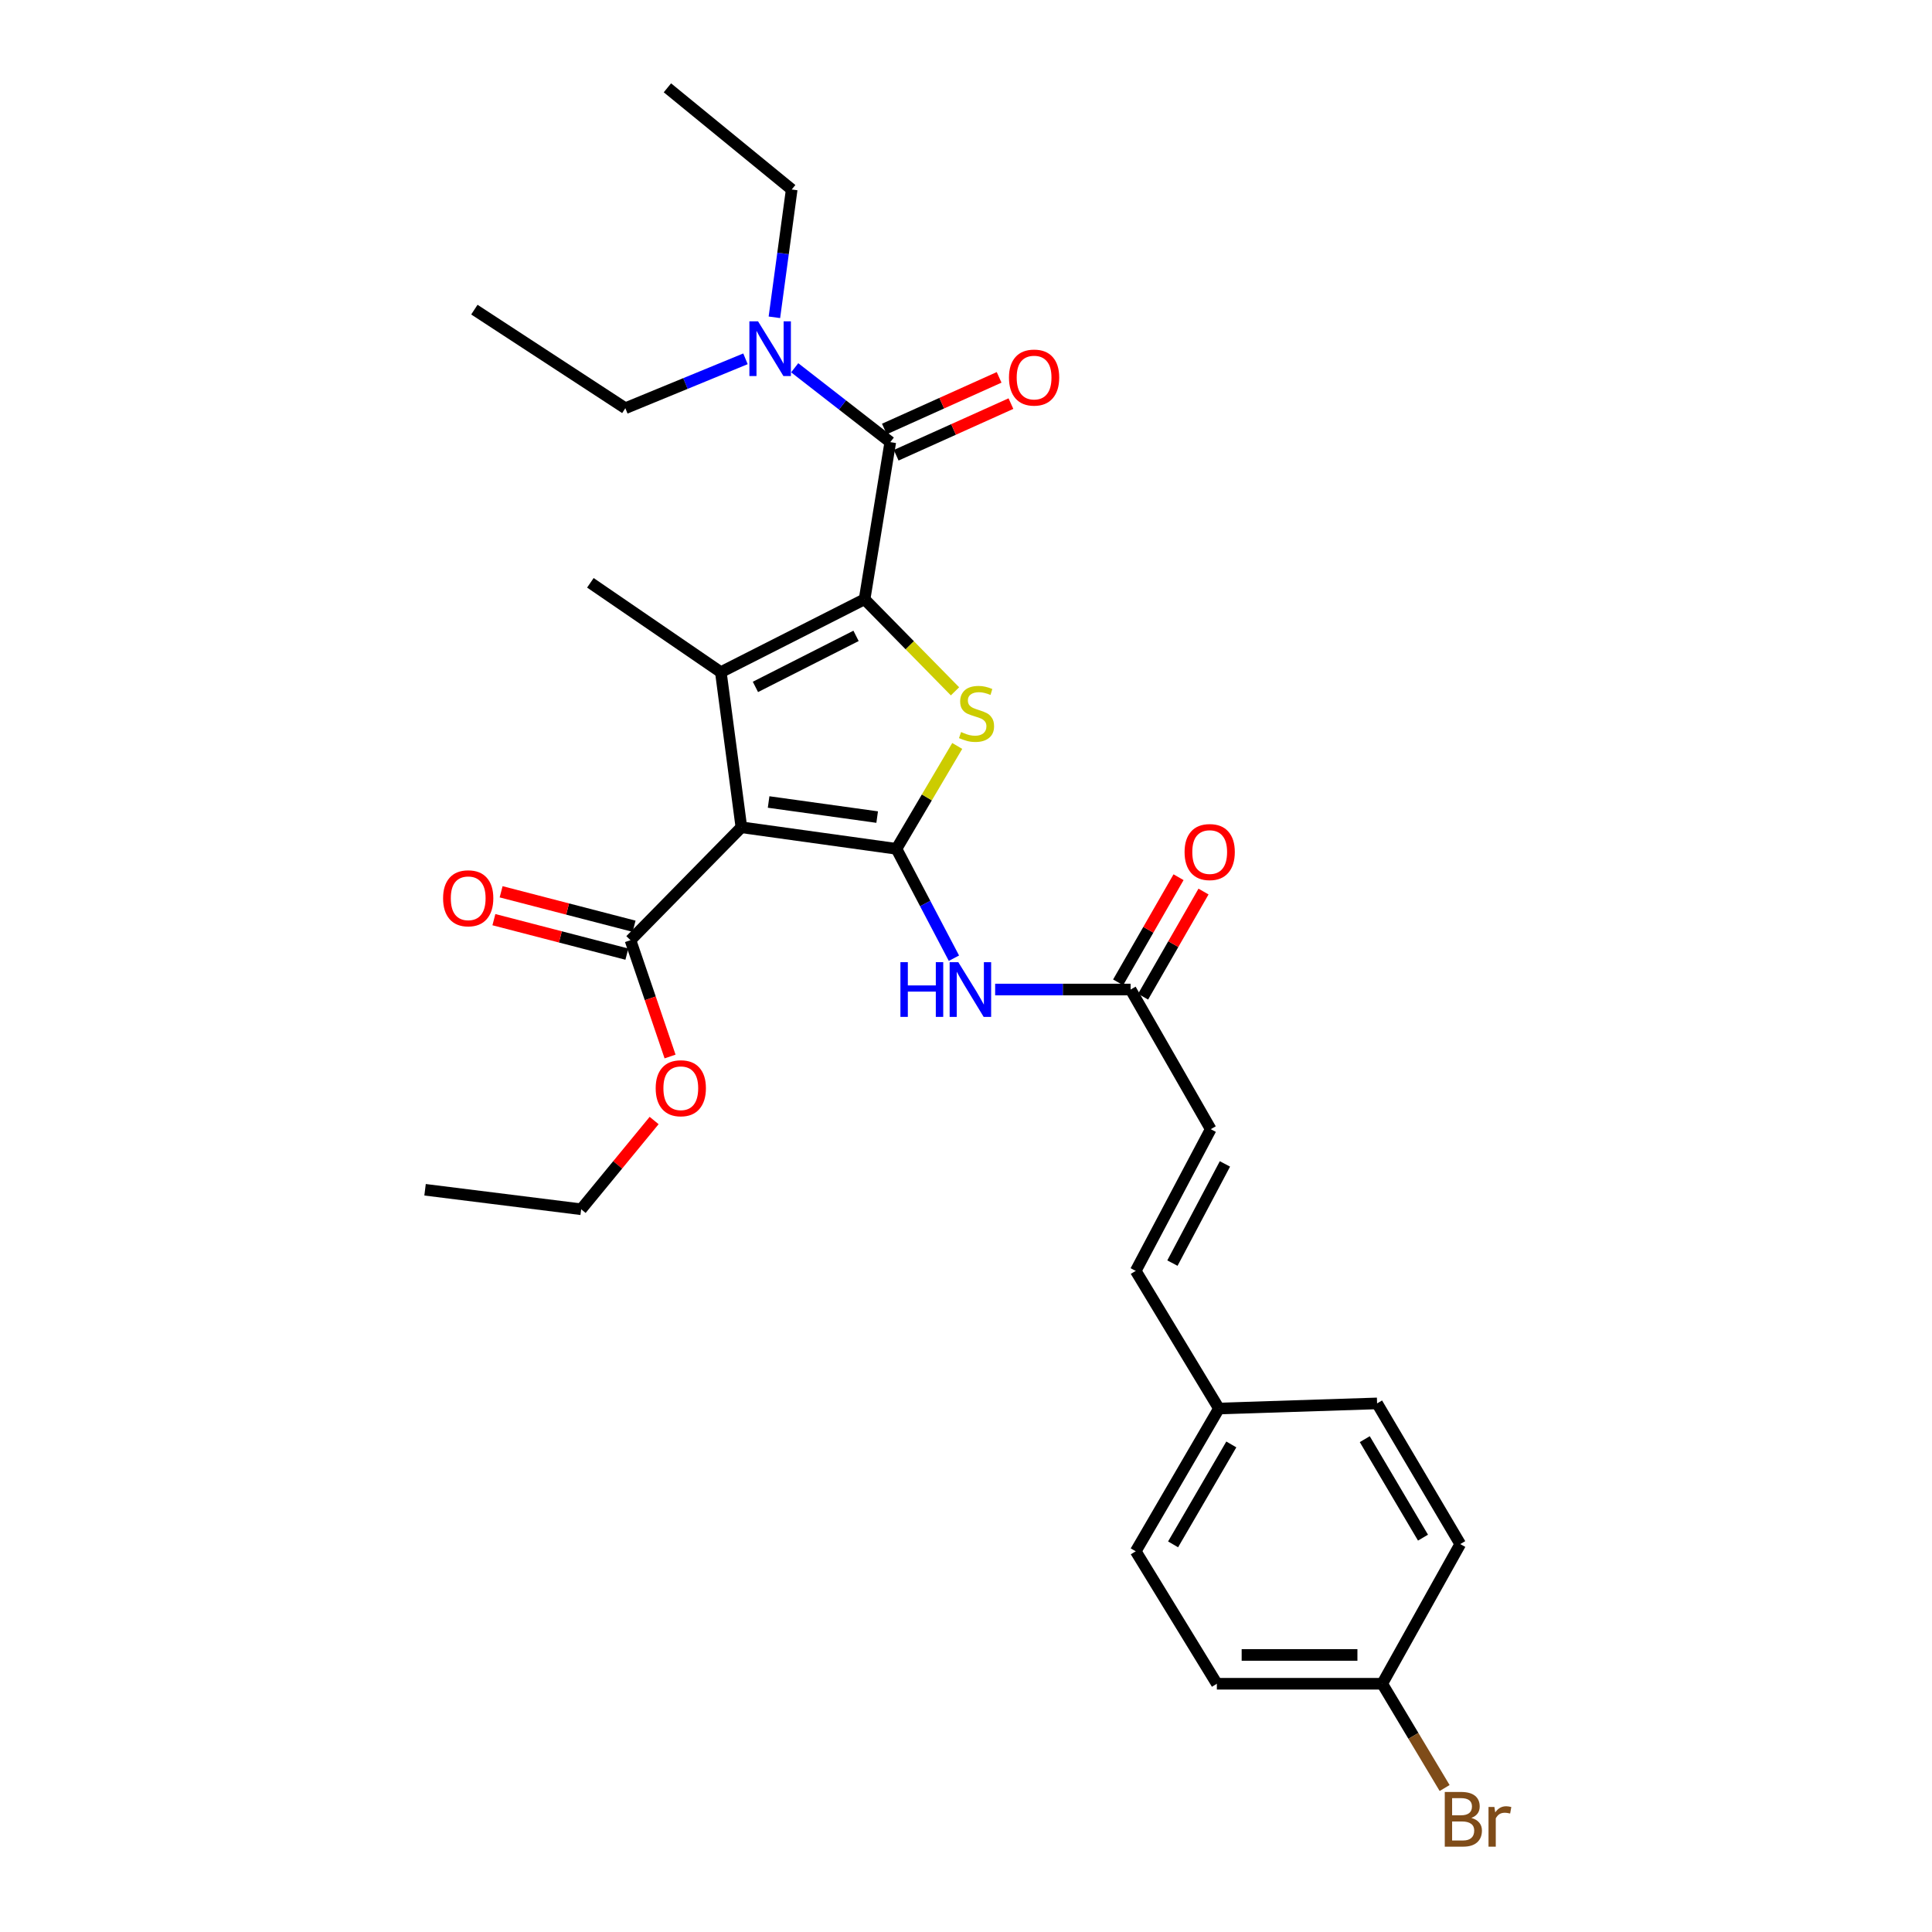 <?xml version='1.0' encoding='iso-8859-1'?>
<svg version='1.1' baseProfile='full'
              xmlns='http://www.w3.org/2000/svg'
                      xmlns:rdkit='http://www.rdkit.org/xml'
                      xmlns:xlink='http://www.w3.org/1999/xlink'
                  xml:space='preserve'
width='1000px' height='1000px' viewBox='0 0 1000 1000'>
<!-- END OF HEADER -->
<rect style='opacity:1.0;fill:#FFFFFF;stroke:none' width='1000' height='1000' x='0' y='0'> </rect>
<path class='bond-2' d='M 447.505,310.174 L 373.106,347.912' style='fill:none;fill-rule:evenodd;stroke:#000000;stroke-width:6px;stroke-linecap:butt;stroke-linejoin:miter;stroke-opacity:1' />
<path class='bond-2' d='M 443.087,329.126 L 391.007,355.543' style='fill:none;fill-rule:evenodd;stroke:#000000;stroke-width:6px;stroke-linecap:butt;stroke-linejoin:miter;stroke-opacity:1' />
<path class='bond-3' d='M 447.505,310.174 L 470.905,334.003' style='fill:none;fill-rule:evenodd;stroke:#000000;stroke-width:6px;stroke-linecap:butt;stroke-linejoin:miter;stroke-opacity:1' />
<path class='bond-3' d='M 470.905,334.003 L 494.306,357.831' style='fill:none;fill-rule:evenodd;stroke:#CCCC00;stroke-width:6px;stroke-linecap:butt;stroke-linejoin:miter;stroke-opacity:1' />
<path class='bond-4' d='M 447.505,310.174 L 460.81,228.845' style='fill:none;fill-rule:evenodd;stroke:#000000;stroke-width:6px;stroke-linecap:butt;stroke-linejoin:miter;stroke-opacity:1' />
<path class='bond-0' d='M 464.006,439.359 L 479.734,412.729' style='fill:none;fill-rule:evenodd;stroke:#000000;stroke-width:6px;stroke-linecap:butt;stroke-linejoin:miter;stroke-opacity:1' />
<path class='bond-0' d='M 479.734,412.729 L 495.462,386.1' style='fill:none;fill-rule:evenodd;stroke:#CCCC00;stroke-width:6px;stroke-linecap:butt;stroke-linejoin:miter;stroke-opacity:1' />
<path class='bond-5' d='M 464.006,439.359 L 478.879,467.66' style='fill:none;fill-rule:evenodd;stroke:#000000;stroke-width:6px;stroke-linecap:butt;stroke-linejoin:miter;stroke-opacity:1' />
<path class='bond-5' d='M 478.879,467.66 L 493.752,495.961' style='fill:none;fill-rule:evenodd;stroke:#0000FF;stroke-width:6px;stroke-linecap:butt;stroke-linejoin:miter;stroke-opacity:1' />
<path class='bond-29' d='M 464.006,439.359 L 383.737,428.198' style='fill:none;fill-rule:evenodd;stroke:#000000;stroke-width:6px;stroke-linecap:butt;stroke-linejoin:miter;stroke-opacity:1' />
<path class='bond-29' d='M 454.018,422.924 L 397.829,415.111' style='fill:none;fill-rule:evenodd;stroke:#000000;stroke-width:6px;stroke-linecap:butt;stroke-linejoin:miter;stroke-opacity:1' />
<path class='bond-1' d='M 383.737,428.198 L 373.106,347.912' style='fill:none;fill-rule:evenodd;stroke:#000000;stroke-width:6px;stroke-linecap:butt;stroke-linejoin:miter;stroke-opacity:1' />
<path class='bond-6' d='M 383.737,428.198 L 326.335,486.643' style='fill:none;fill-rule:evenodd;stroke:#000000;stroke-width:6px;stroke-linecap:butt;stroke-linejoin:miter;stroke-opacity:1' />
<path class='bond-15' d='M 373.106,347.912 L 305.578,301.663' style='fill:none;fill-rule:evenodd;stroke:#000000;stroke-width:6px;stroke-linecap:butt;stroke-linejoin:miter;stroke-opacity:1' />
<path class='bond-9' d='M 460.81,228.845 L 436.071,209.603' style='fill:none;fill-rule:evenodd;stroke:#000000;stroke-width:6px;stroke-linecap:butt;stroke-linejoin:miter;stroke-opacity:1' />
<path class='bond-9' d='M 436.071,209.603 L 411.333,190.362' style='fill:none;fill-rule:evenodd;stroke:#0000FF;stroke-width:6px;stroke-linecap:butt;stroke-linejoin:miter;stroke-opacity:1' />
<path class='bond-11' d='M 463.868,235.64 L 493.564,222.275' style='fill:none;fill-rule:evenodd;stroke:#000000;stroke-width:6px;stroke-linecap:butt;stroke-linejoin:miter;stroke-opacity:1' />
<path class='bond-11' d='M 493.564,222.275 L 523.26,208.91' style='fill:none;fill-rule:evenodd;stroke:#FF0000;stroke-width:6px;stroke-linecap:butt;stroke-linejoin:miter;stroke-opacity:1' />
<path class='bond-11' d='M 457.752,222.05 L 487.448,208.685' style='fill:none;fill-rule:evenodd;stroke:#000000;stroke-width:6px;stroke-linecap:butt;stroke-linejoin:miter;stroke-opacity:1' />
<path class='bond-11' d='M 487.448,208.685 L 517.144,195.32' style='fill:none;fill-rule:evenodd;stroke:#FF0000;stroke-width:6px;stroke-linecap:butt;stroke-linejoin:miter;stroke-opacity:1' />
<path class='bond-7' d='M 515.087,512.177 L 550.144,512.177' style='fill:none;fill-rule:evenodd;stroke:#0000FF;stroke-width:6px;stroke-linecap:butt;stroke-linejoin:miter;stroke-opacity:1' />
<path class='bond-7' d='M 550.144,512.177 L 585.201,512.177' style='fill:none;fill-rule:evenodd;stroke:#000000;stroke-width:6px;stroke-linecap:butt;stroke-linejoin:miter;stroke-opacity:1' />
<path class='bond-12' d='M 328.205,479.43 L 293.792,470.509' style='fill:none;fill-rule:evenodd;stroke:#000000;stroke-width:6px;stroke-linecap:butt;stroke-linejoin:miter;stroke-opacity:1' />
<path class='bond-12' d='M 293.792,470.509 L 259.379,461.588' style='fill:none;fill-rule:evenodd;stroke:#FF0000;stroke-width:6px;stroke-linecap:butt;stroke-linejoin:miter;stroke-opacity:1' />
<path class='bond-12' d='M 324.465,493.856 L 290.052,484.935' style='fill:none;fill-rule:evenodd;stroke:#000000;stroke-width:6px;stroke-linecap:butt;stroke-linejoin:miter;stroke-opacity:1' />
<path class='bond-12' d='M 290.052,484.935 L 255.639,476.014' style='fill:none;fill-rule:evenodd;stroke:#FF0000;stroke-width:6px;stroke-linecap:butt;stroke-linejoin:miter;stroke-opacity:1' />
<path class='bond-16' d='M 326.335,486.643 L 336.578,516.744' style='fill:none;fill-rule:evenodd;stroke:#000000;stroke-width:6px;stroke-linecap:butt;stroke-linejoin:miter;stroke-opacity:1' />
<path class='bond-16' d='M 336.578,516.744 L 346.821,546.846' style='fill:none;fill-rule:evenodd;stroke:#FF0000;stroke-width:6px;stroke-linecap:butt;stroke-linejoin:miter;stroke-opacity:1' />
<path class='bond-8' d='M 585.201,512.177 L 626.673,584.465' style='fill:none;fill-rule:evenodd;stroke:#000000;stroke-width:6px;stroke-linecap:butt;stroke-linejoin:miter;stroke-opacity:1' />
<path class='bond-13' d='M 591.662,515.89 L 607.298,488.678' style='fill:none;fill-rule:evenodd;stroke:#000000;stroke-width:6px;stroke-linecap:butt;stroke-linejoin:miter;stroke-opacity:1' />
<path class='bond-13' d='M 607.298,488.678 L 622.934,461.467' style='fill:none;fill-rule:evenodd;stroke:#FF0000;stroke-width:6px;stroke-linecap:butt;stroke-linejoin:miter;stroke-opacity:1' />
<path class='bond-13' d='M 578.74,508.465 L 594.376,481.253' style='fill:none;fill-rule:evenodd;stroke:#000000;stroke-width:6px;stroke-linecap:butt;stroke-linejoin:miter;stroke-opacity:1' />
<path class='bond-13' d='M 594.376,481.253 L 610.013,454.042' style='fill:none;fill-rule:evenodd;stroke:#FF0000;stroke-width:6px;stroke-linecap:butt;stroke-linejoin:miter;stroke-opacity:1' />
<path class='bond-10' d='M 626.673,584.465 L 587.851,657.813' style='fill:none;fill-rule:evenodd;stroke:#000000;stroke-width:6px;stroke-linecap:butt;stroke-linejoin:miter;stroke-opacity:1' />
<path class='bond-10' d='M 634.022,602.439 L 606.846,653.783' style='fill:none;fill-rule:evenodd;stroke:#000000;stroke-width:6px;stroke-linecap:butt;stroke-linejoin:miter;stroke-opacity:1' />
<path class='bond-23' d='M 385.857,185.725 L 354.767,198.509' style='fill:none;fill-rule:evenodd;stroke:#0000FF;stroke-width:6px;stroke-linecap:butt;stroke-linejoin:miter;stroke-opacity:1' />
<path class='bond-23' d='M 354.767,198.509 L 323.677,211.293' style='fill:none;fill-rule:evenodd;stroke:#000000;stroke-width:6px;stroke-linecap:butt;stroke-linejoin:miter;stroke-opacity:1' />
<path class='bond-24' d='M 400.823,164.238 L 405.303,131.158' style='fill:none;fill-rule:evenodd;stroke:#0000FF;stroke-width:6px;stroke-linecap:butt;stroke-linejoin:miter;stroke-opacity:1' />
<path class='bond-24' d='M 405.303,131.158 L 409.784,98.079' style='fill:none;fill-rule:evenodd;stroke:#000000;stroke-width:6px;stroke-linecap:butt;stroke-linejoin:miter;stroke-opacity:1' />
<path class='bond-14' d='M 587.851,657.813 L 630.912,729.05' style='fill:none;fill-rule:evenodd;stroke:#000000;stroke-width:6px;stroke-linecap:butt;stroke-linejoin:miter;stroke-opacity:1' />
<path class='bond-19' d='M 630.912,729.05 L 712.78,726.4' style='fill:none;fill-rule:evenodd;stroke:#000000;stroke-width:6px;stroke-linecap:butt;stroke-linejoin:miter;stroke-opacity:1' />
<path class='bond-20' d='M 630.912,729.05 L 587.851,802.944' style='fill:none;fill-rule:evenodd;stroke:#000000;stroke-width:6px;stroke-linecap:butt;stroke-linejoin:miter;stroke-opacity:1' />
<path class='bond-20' d='M 637.329,747.638 L 607.186,799.364' style='fill:none;fill-rule:evenodd;stroke:#000000;stroke-width:6px;stroke-linecap:butt;stroke-linejoin:miter;stroke-opacity:1' />
<path class='bond-25' d='M 338.577,579.977 L 319.693,602.945' style='fill:none;fill-rule:evenodd;stroke:#FF0000;stroke-width:6px;stroke-linecap:butt;stroke-linejoin:miter;stroke-opacity:1' />
<path class='bond-25' d='M 319.693,602.945 L 300.809,625.912' style='fill:none;fill-rule:evenodd;stroke:#000000;stroke-width:6px;stroke-linecap:butt;stroke-linejoin:miter;stroke-opacity:1' />
<path class='bond-17' d='M 715.437,871.507 L 629.844,871.507' style='fill:none;fill-rule:evenodd;stroke:#000000;stroke-width:6px;stroke-linecap:butt;stroke-linejoin:miter;stroke-opacity:1' />
<path class='bond-17' d='M 702.598,856.604 L 642.683,856.604' style='fill:none;fill-rule:evenodd;stroke:#000000;stroke-width:6px;stroke-linecap:butt;stroke-linejoin:miter;stroke-opacity:1' />
<path class='bond-18' d='M 715.437,871.507 L 731.585,898.489' style='fill:none;fill-rule:evenodd;stroke:#000000;stroke-width:6px;stroke-linecap:butt;stroke-linejoin:miter;stroke-opacity:1' />
<path class='bond-18' d='M 731.585,898.489 L 747.733,925.471' style='fill:none;fill-rule:evenodd;stroke:#7F4C19;stroke-width:6px;stroke-linecap:butt;stroke-linejoin:miter;stroke-opacity:1' />
<path class='bond-30' d='M 715.437,871.507 L 755.825,799.219' style='fill:none;fill-rule:evenodd;stroke:#000000;stroke-width:6px;stroke-linecap:butt;stroke-linejoin:miter;stroke-opacity:1' />
<path class='bond-21' d='M 712.78,726.4 L 755.825,799.219' style='fill:none;fill-rule:evenodd;stroke:#000000;stroke-width:6px;stroke-linecap:butt;stroke-linejoin:miter;stroke-opacity:1' />
<path class='bond-21' d='M 706.407,744.907 L 736.539,795.88' style='fill:none;fill-rule:evenodd;stroke:#000000;stroke-width:6px;stroke-linecap:butt;stroke-linejoin:miter;stroke-opacity:1' />
<path class='bond-22' d='M 587.851,802.944 L 629.844,871.507' style='fill:none;fill-rule:evenodd;stroke:#000000;stroke-width:6px;stroke-linecap:butt;stroke-linejoin:miter;stroke-opacity:1' />
<path class='bond-27' d='M 323.677,211.293 L 245.535,160.266' style='fill:none;fill-rule:evenodd;stroke:#000000;stroke-width:6px;stroke-linecap:butt;stroke-linejoin:miter;stroke-opacity:1' />
<path class='bond-26' d='M 409.784,98.079 L 345.452,45.455' style='fill:none;fill-rule:evenodd;stroke:#000000;stroke-width:6px;stroke-linecap:butt;stroke-linejoin:miter;stroke-opacity:1' />
<path class='bond-28' d='M 300.809,625.912 L 220.01,615.82' style='fill:none;fill-rule:evenodd;stroke:#000000;stroke-width:6px;stroke-linecap:butt;stroke-linejoin:miter;stroke-opacity:1' />
<path  class='atom-4' d='M 497.453 378.902
Q 497.773 379.022, 499.093 379.582
Q 500.413 380.142, 501.853 380.502
Q 503.333 380.822, 504.773 380.822
Q 507.453 380.822, 509.013 379.542
Q 510.573 378.222, 510.573 375.942
Q 510.573 374.382, 509.773 373.422
Q 509.013 372.462, 507.813 371.942
Q 506.613 371.422, 504.613 370.822
Q 502.093 370.062, 500.573 369.342
Q 499.093 368.622, 498.013 367.102
Q 496.973 365.582, 496.973 363.022
Q 496.973 359.462, 499.373 357.262
Q 501.813 355.062, 506.613 355.062
Q 509.893 355.062, 513.613 356.622
L 512.693 359.702
Q 509.293 358.302, 506.733 358.302
Q 503.973 358.302, 502.453 359.462
Q 500.933 360.582, 500.973 362.542
Q 500.973 364.062, 501.733 364.982
Q 502.533 365.902, 503.653 366.422
Q 504.813 366.942, 506.733 367.542
Q 509.293 368.342, 510.813 369.142
Q 512.333 369.942, 513.413 371.582
Q 514.533 373.182, 514.533 375.942
Q 514.533 379.862, 511.893 381.982
Q 509.293 384.062, 504.933 384.062
Q 502.413 384.062, 500.493 383.502
Q 498.613 382.982, 496.373 382.062
L 497.453 378.902
' fill='#CCCC00'/>
<path  class='atom-6' d='M 466.054 498.017
L 469.894 498.017
L 469.894 510.057
L 484.374 510.057
L 484.374 498.017
L 488.214 498.017
L 488.214 526.337
L 484.374 526.337
L 484.374 513.257
L 469.894 513.257
L 469.894 526.337
L 466.054 526.337
L 466.054 498.017
' fill='#0000FF'/>
<path  class='atom-6' d='M 496.014 498.017
L 505.294 513.017
Q 506.214 514.497, 507.694 517.177
Q 509.174 519.857, 509.254 520.017
L 509.254 498.017
L 513.014 498.017
L 513.014 526.337
L 509.134 526.337
L 499.174 509.937
Q 498.014 508.017, 496.774 505.817
Q 495.574 503.617, 495.214 502.937
L 495.214 526.337
L 491.534 526.337
L 491.534 498.017
L 496.014 498.017
' fill='#0000FF'/>
<path  class='atom-10' d='M 392.363 166.316
L 401.643 181.316
Q 402.563 182.796, 404.043 185.476
Q 405.523 188.156, 405.603 188.316
L 405.603 166.316
L 409.363 166.316
L 409.363 194.636
L 405.483 194.636
L 395.523 178.236
Q 394.363 176.316, 393.123 174.116
Q 391.923 171.916, 391.563 171.236
L 391.563 194.636
L 387.883 194.636
L 387.883 166.316
L 392.363 166.316
' fill='#0000FF'/>
<path  class='atom-12' d='M 522.243 195.426
Q 522.243 188.626, 525.603 184.826
Q 528.963 181.026, 535.243 181.026
Q 541.523 181.026, 544.883 184.826
Q 548.243 188.626, 548.243 195.426
Q 548.243 202.306, 544.843 206.226
Q 541.443 210.106, 535.243 210.106
Q 529.003 210.106, 525.603 206.226
Q 522.243 202.346, 522.243 195.426
M 535.243 206.906
Q 539.563 206.906, 541.883 204.026
Q 544.243 201.106, 544.243 195.426
Q 544.243 189.866, 541.883 187.066
Q 539.563 184.226, 535.243 184.226
Q 530.923 184.226, 528.563 187.026
Q 526.243 189.826, 526.243 195.426
Q 526.243 201.146, 528.563 204.026
Q 530.923 206.906, 535.243 206.906
' fill='#FF0000'/>
<path  class='atom-13' d='M 229.34 464.948
Q 229.34 458.148, 232.7 454.348
Q 236.06 450.548, 242.34 450.548
Q 248.62 450.548, 251.98 454.348
Q 255.34 458.148, 255.34 464.948
Q 255.34 471.828, 251.94 475.748
Q 248.54 479.628, 242.34 479.628
Q 236.1 479.628, 232.7 475.748
Q 229.34 471.868, 229.34 464.948
M 242.34 476.428
Q 246.66 476.428, 248.98 473.548
Q 251.34 470.628, 251.34 464.948
Q 251.34 459.388, 248.98 456.588
Q 246.66 453.748, 242.34 453.748
Q 238.02 453.748, 235.66 456.548
Q 233.34 459.348, 233.34 464.948
Q 233.34 470.668, 235.66 473.548
Q 238.02 476.428, 242.34 476.428
' fill='#FF0000'/>
<path  class='atom-14' d='M 613.135 441.021
Q 613.135 434.221, 616.495 430.421
Q 619.855 426.621, 626.135 426.621
Q 632.415 426.621, 635.775 430.421
Q 639.135 434.221, 639.135 441.021
Q 639.135 447.901, 635.735 451.821
Q 632.335 455.701, 626.135 455.701
Q 619.895 455.701, 616.495 451.821
Q 613.135 447.941, 613.135 441.021
M 626.135 452.501
Q 630.455 452.501, 632.775 449.621
Q 635.135 446.701, 635.135 441.021
Q 635.135 435.461, 632.775 432.661
Q 630.455 429.821, 626.135 429.821
Q 621.815 429.821, 619.455 432.621
Q 617.135 435.421, 617.135 441.021
Q 617.135 446.741, 619.455 449.621
Q 621.815 452.501, 626.135 452.501
' fill='#FF0000'/>
<path  class='atom-17' d='M 339.382 563.267
Q 339.382 556.467, 342.742 552.667
Q 346.102 548.867, 352.382 548.867
Q 358.662 548.867, 362.022 552.667
Q 365.382 556.467, 365.382 563.267
Q 365.382 570.147, 361.982 574.067
Q 358.582 577.947, 352.382 577.947
Q 346.142 577.947, 342.742 574.067
Q 339.382 570.187, 339.382 563.267
M 352.382 574.747
Q 356.702 574.747, 359.022 571.867
Q 361.382 568.947, 361.382 563.267
Q 361.382 557.707, 359.022 554.907
Q 356.702 552.067, 352.382 552.067
Q 348.062 552.067, 345.702 554.867
Q 343.382 557.667, 343.382 563.267
Q 343.382 568.987, 345.702 571.867
Q 348.062 574.747, 352.382 574.747
' fill='#FF0000'/>
<path  class='atom-19' d='M 761.571 940.955
Q 764.291 941.715, 765.651 943.395
Q 767.051 945.035, 767.051 947.475
Q 767.051 951.395, 764.531 953.635
Q 762.051 955.835, 757.331 955.835
L 747.811 955.835
L 747.811 927.515
L 756.171 927.515
Q 761.011 927.515, 763.451 929.475
Q 765.891 931.435, 765.891 935.035
Q 765.891 939.315, 761.571 940.955
M 751.611 930.715
L 751.611 939.595
L 756.171 939.595
Q 758.971 939.595, 760.411 938.475
Q 761.891 937.315, 761.891 935.035
Q 761.891 930.715, 756.171 930.715
L 751.611 930.715
M 757.331 952.635
Q 760.091 952.635, 761.571 951.315
Q 763.051 949.995, 763.051 947.475
Q 763.051 945.155, 761.411 943.995
Q 759.811 942.795, 756.731 942.795
L 751.611 942.795
L 751.611 952.635
L 757.331 952.635
' fill='#7F4C19'/>
<path  class='atom-19' d='M 773.491 935.275
L 773.931 938.115
Q 776.091 934.915, 779.611 934.915
Q 780.731 934.915, 782.251 935.315
L 781.651 938.675
Q 779.931 938.275, 778.971 938.275
Q 777.291 938.275, 776.171 938.955
Q 775.091 939.595, 774.211 941.155
L 774.211 955.835
L 770.451 955.835
L 770.451 935.275
L 773.491 935.275
' fill='#7F4C19'/>
</svg>
